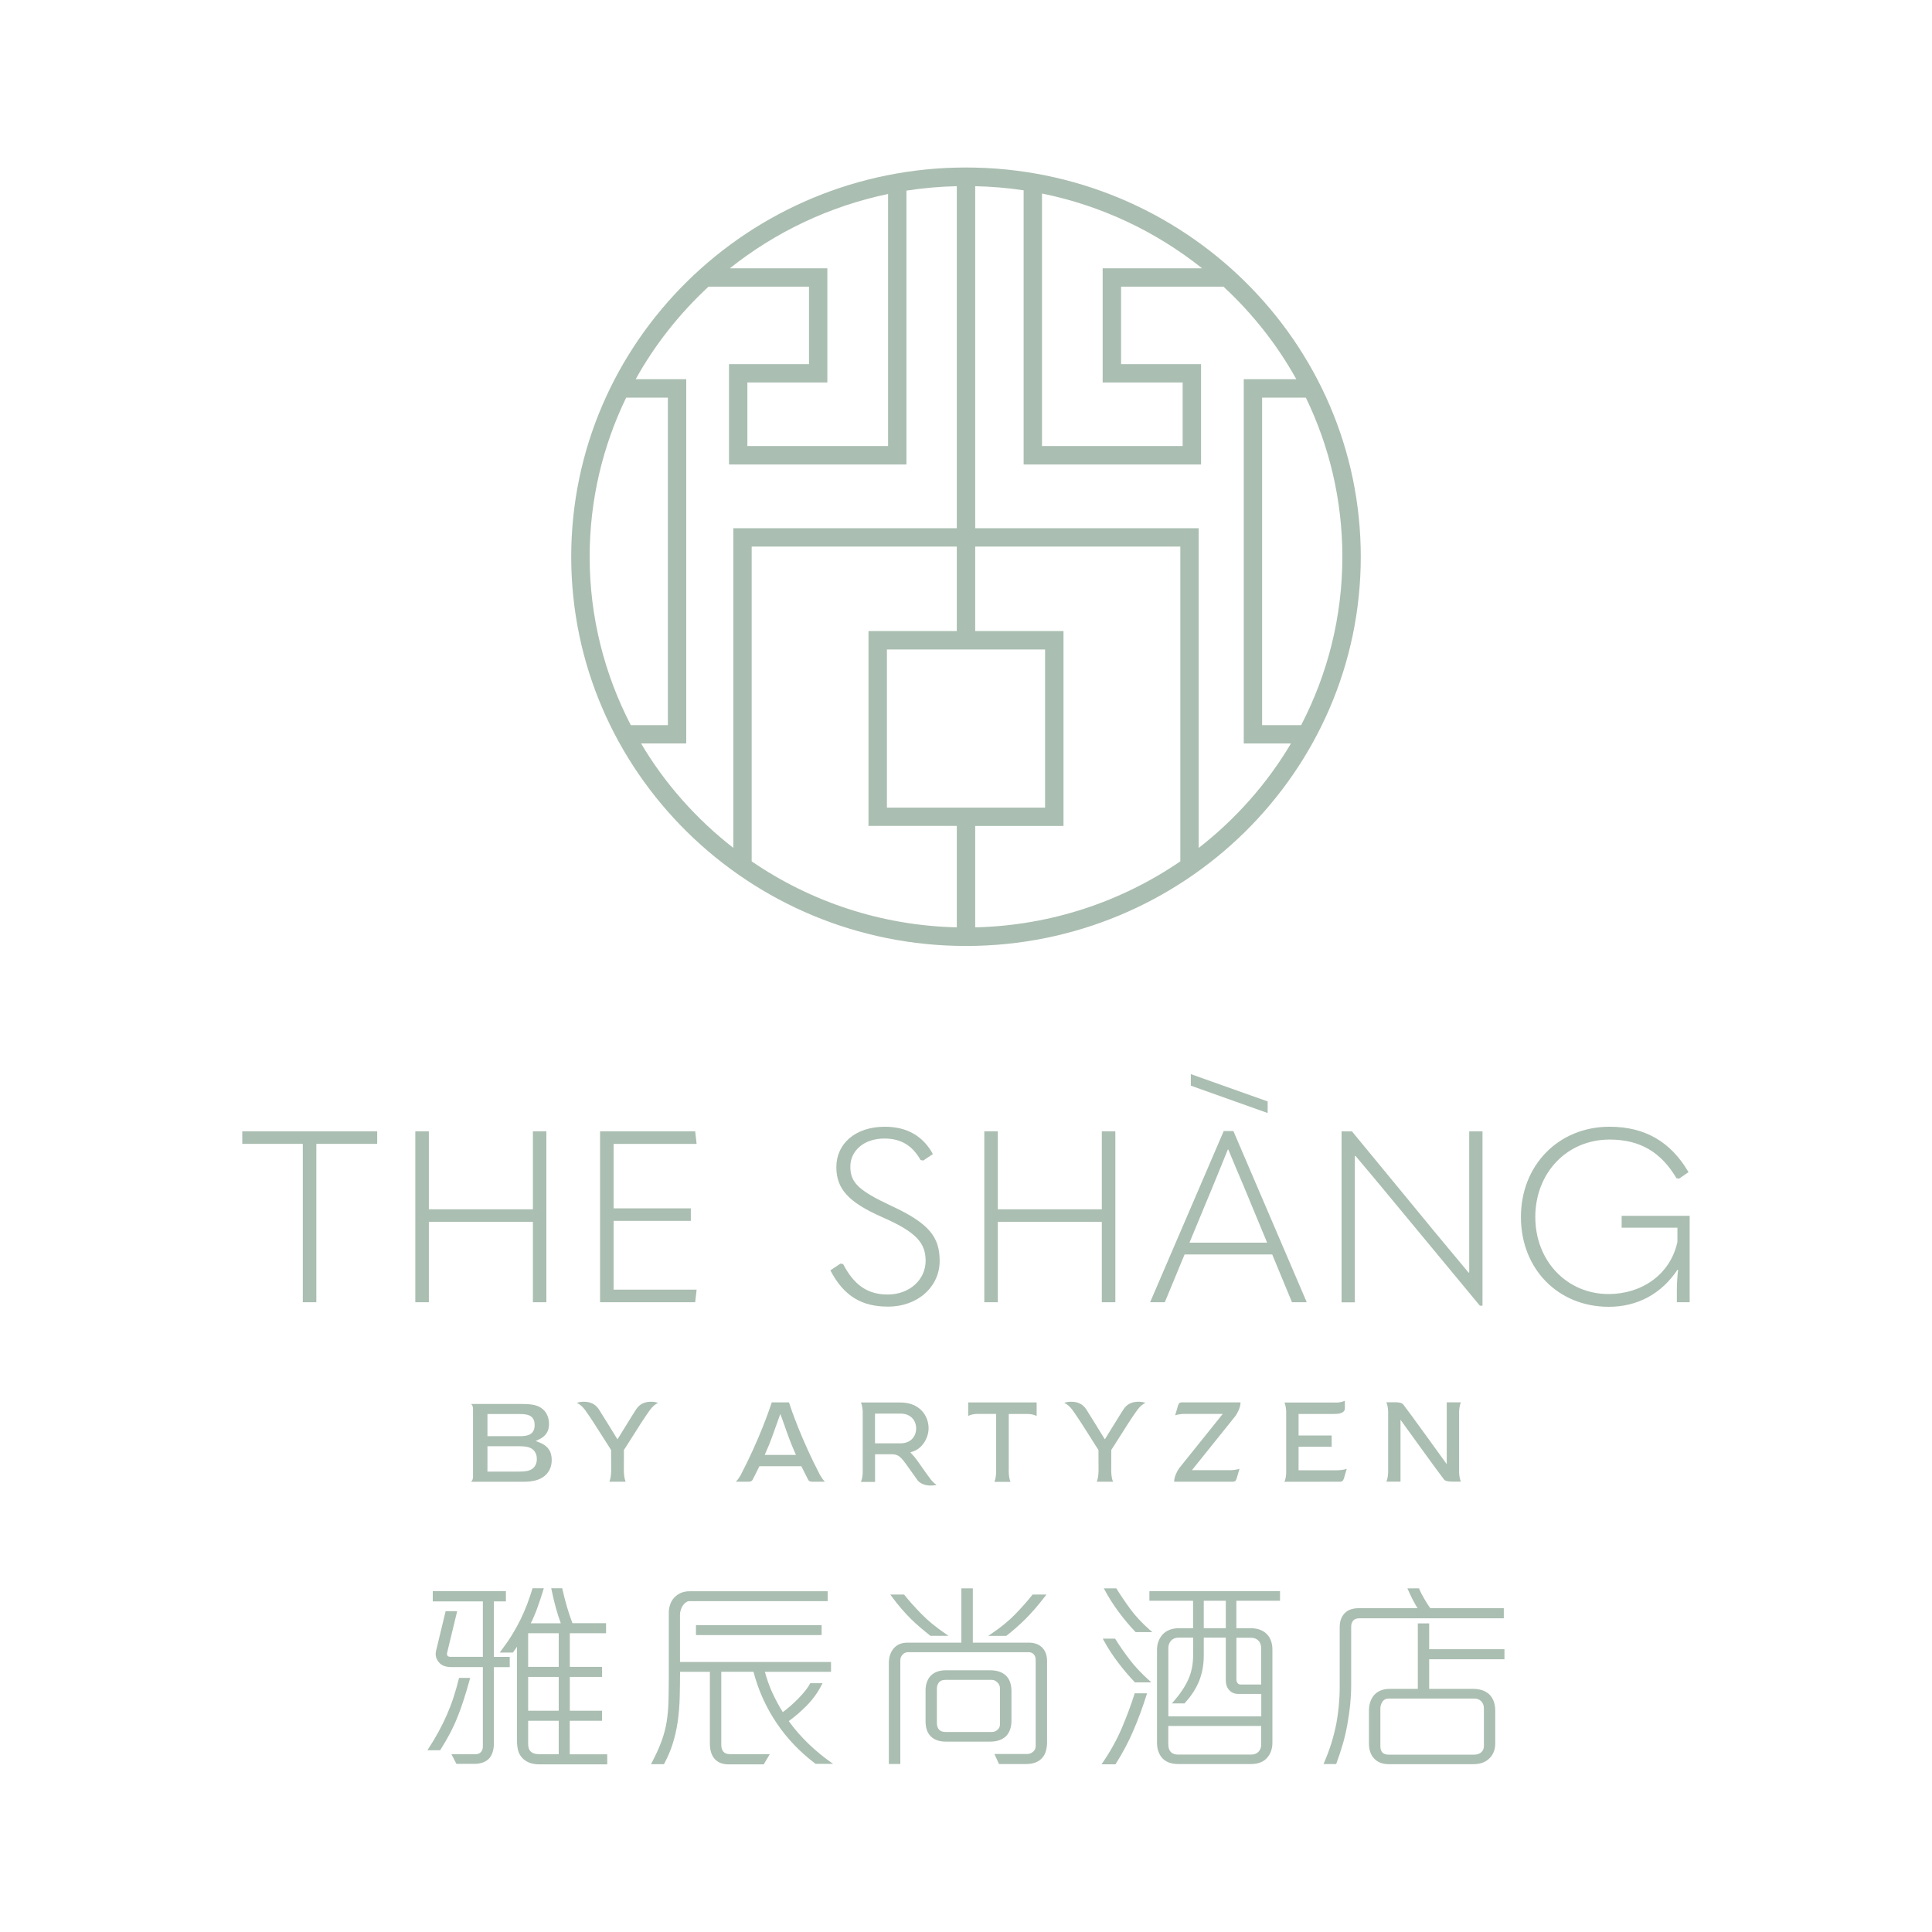 <?xml version="1.0" encoding="utf-8"?>
<!-- Generator: Adobe Illustrator 26.0.2, SVG Export Plug-In . SVG Version: 6.00 Build 0)  -->
<svg version="1.1" id="Layer_1" xmlns="http://www.w3.org/2000/svg" xmlns:xlink="http://www.w3.org/1999/xlink" x="0px" y="0px"
	 viewBox="0 0 300 300" style="enable-background:new 0 0 300 300;" xml:space="preserve">
<style type="text/css">
	.st0{fill:#AABEB1;}
</style>
<g>
	<path class="st0" d="M150,146.89c33.8,0,61.3-27.11,61.3-60.44c0-33.33-27.5-60.44-61.3-60.44c-33.8,0-61.3,27.11-61.3,60.44
		C88.7,119.78,116.2,146.89,150,146.89z M148.57,144c-11.81-0.28-22.76-4.02-31.85-10.25V84.87h31.85v13.12h-13.71v30.26h13.71V144z
		 M208.44,86.46c0,9.41-2.32,18.29-6.4,26.14h-6.06V61.74h6.79C206.4,69.23,208.44,77.61,208.44,86.46z M161.8,30.05
		c9.28,1.88,17.75,5.94,24.86,11.61h-15.44v17.73h12.42v9.87H161.8V30.05z M151.43,28.91c2.55,0.06,5.06,0.27,7.52,0.64v42.57h27.55
		V56.54h-12.42V44.51h15.9c4.49,4.16,8.33,9,11.31,14.37h-8.16v56.57h7.33c-3.71,6.25-8.59,11.75-14.33,16.22V82.02h-34.7V28.91z
		 M151.43,84.87h31.85v48.88c-9.09,6.22-20.04,9.97-31.85,10.25v-15.74h13.71V97.99h-13.71V84.87z M162.28,100.85v24.56h-24.56
		v-24.56H162.28z M137.9,30.12v39.14h-21.85v-9.87h12.42V41.66h-15.14C120.37,36.06,128.74,32.03,137.9,30.12z M91.56,86.46
		c0-8.84,2.04-17.22,5.67-24.72h6.48v50.86h-5.76C93.88,104.74,91.56,95.86,91.56,86.46z M106.56,115.45V58.88h-7.85
		c2.98-5.37,6.82-10.21,11.31-14.37h15.6v12.03H113.2v15.58h27.55V29.6c2.56-0.4,5.17-0.63,7.82-0.69v53.11h-34.7v49.64
		c-5.74-4.47-10.62-9.96-14.33-16.22H106.56z"/>
	<g>
		<path class="st0" d="M88.48,267.2h5.01v-1.56h-5.01v-5.25h5.01v-1.56h-5.01v-5.22h5.63v-1.56h-5.22
			c-0.33-0.87-0.62-1.72-0.85-2.53c-0.25-0.84-0.49-1.78-0.71-2.77l-0.03-0.13H85.6l0.04,0.21c0.2,0.99,0.43,1.94,0.67,2.82
			c0.22,0.81,0.48,1.62,0.77,2.41h-4.66c0.37-0.74,0.7-1.51,0.98-2.29c0.32-0.86,0.64-1.82,0.98-2.93l0.07-0.22H82.7l-0.04,0.12
			c-0.27,0.87-0.55,1.7-0.85,2.48c-0.3,0.78-0.64,1.56-1.02,2.33c-0.38,0.77-0.82,1.56-1.3,2.34c-0.49,0.79-1.06,1.61-1.69,2.44
			l-0.21,0.28h2.05l0.05-0.07c0.17-0.23,0.32-0.45,0.47-0.66c0.04-0.06,0.08-0.11,0.12-0.17v14.63c0,0.51,0.05,0.99,0.16,1.42
			c0.11,0.45,0.32,0.85,0.63,1.18c0.27,0.31,0.63,0.56,1.08,0.75c0.44,0.18,0.99,0.28,1.64,0.28h10.5v-1.56h-5.82V267.2z
			 M82.01,258.83v-5.22h4.75v5.22H82.01z M82.01,265.64v-5.25h4.75v5.25H82.01z M86.76,267.2v5.19h-3.09
			c-0.53,0-0.95-0.13-1.24-0.39c-0.28-0.25-0.42-0.66-0.42-1.21v-3.59H86.76z"/>
		<path class="st0" d="M72.01,263.92c0.31-0.94,0.61-1.98,0.94-3.16l0.06-0.22h-1.73l-0.03,0.13c-0.25,1.02-0.53,1.99-0.82,2.88
			c-0.29,0.9-0.64,1.8-1.02,2.68c-0.38,0.88-0.81,1.75-1.27,2.6c-0.45,0.84-0.99,1.74-1.6,2.68l-0.17,0.27h1.97l0.05-0.08
			c0.54-0.85,1.03-1.69,1.45-2.48c0.43-0.81,0.82-1.65,1.17-2.52C71.37,265.81,71.71,264.88,72.01,263.92z"/>
		<path class="st0" d="M76.69,248.66h1.87v-1.59H67.2v1.59h7.78v8.61h-5.05c-0.21,0-0.36-0.06-0.45-0.18
			c-0.09-0.12-0.1-0.3-0.03-0.54l1.54-6.37h-1.79l-1.46,6.04c-0.11,0.4-0.12,0.78-0.02,1.11c0.1,0.32,0.26,0.6,0.46,0.82
			c0.4,0.47,1.03,0.71,1.87,0.71h4.93v12.3c0,0.39-0.1,0.69-0.31,0.91c-0.21,0.22-0.47,0.32-0.79,0.32H70.1l0.77,1.5h2.81
			c0.91,0,1.64-0.25,2.18-0.74c0.55-0.55,0.83-1.38,0.83-2.45v-11.83h2.46v-1.59h-2.46V248.66z"/>
		<rect x="108.07" y="252.36" class="st0" width="19.51" height="1.53"/>
		<path class="st0" d="M125.48,270.71c-1.08-1.04-2.09-2.2-3-3.46c0.97-0.7,1.9-1.51,2.79-2.41c0.93-0.94,1.71-2.02,2.32-3.22
			l0.13-0.25h-1.91l-0.05,0.09c-0.2,0.38-0.47,0.78-0.8,1.18c-0.34,0.41-0.7,0.81-1.09,1.2c-0.38,0.38-0.79,0.77-1.22,1.14
			c-0.36,0.32-0.73,0.61-1.1,0.88c-0.59-0.95-1.14-1.97-1.62-3.01c-0.47-1.03-0.86-2.13-1.16-3.25h10.27v-1.53h-23.45v-7.35
			c0-0.23,0.04-0.48,0.12-0.73c0.08-0.25,0.18-0.48,0.32-0.68c0.14-0.2,0.29-0.37,0.49-0.5c0.18-0.13,0.36-0.19,0.55-0.19h21.45
			v-1.53h-21.45c-0.5,0-0.95,0.09-1.35,0.26c-0.39,0.18-0.74,0.42-1.02,0.72c-0.29,0.31-0.5,0.67-0.64,1.09
			c-0.14,0.41-0.21,0.84-0.21,1.27v10.11c0,1.4-0.02,2.65-0.05,3.73c-0.03,1.09-0.13,2.15-0.29,3.15c-0.16,0.98-0.43,1.98-0.79,2.96
			c-0.36,0.99-0.87,2.11-1.5,3.31l-0.13,0.25h2.01l0.05-0.09c0.56-1.06,1.01-2.12,1.33-3.16c0.32-1.03,0.57-2.12,0.74-3.25
			c0.19-1.33,0.3-2.67,0.33-4c0.03-1.25,0.04-2.55,0.05-3.84h4.63v11.12c0,1.12,0.29,1.97,0.86,2.52c0.25,0.24,0.55,0.43,0.89,0.55
			c0.34,0.12,0.74,0.18,1.19,0.18h5.42l0.95-1.59h-6.22c-0.45,0-0.77-0.12-0.99-0.38c-0.22-0.26-0.33-0.61-0.33-1.04v-11.37H117
			c0.75,2.88,1.98,5.6,3.66,8.07c1.62,2.37,3.62,4.45,5.95,6.2l0.05,0.03h2.71l-0.44-0.31C127.76,272.76,126.6,271.79,125.48,270.71
			z"/>
		<path class="st0" d="M159.75,255.07h-8.69v-8.43h-1.78v8.43h-8.35c-0.94,0-1.68,0.31-2.19,0.93c-0.48,0.59-0.72,1.34-0.72,2.22
			v15.69h1.78v-16.1c0-0.33,0.11-0.62,0.35-0.88c0.23-0.25,0.51-0.38,0.88-0.38h18.66c0.35,0,0.62,0.1,0.82,0.32
			c0.21,0.22,0.31,0.51,0.31,0.88v13.38c0,0.36-0.13,0.65-0.4,0.88c-0.28,0.23-0.57,0.35-0.89,0.35h-5.12l0.72,1.56h4.18
			c1.17,0,2.04-0.35,2.59-1.03c0.24-0.29,0.42-0.65,0.53-1.08c0.11-0.42,0.16-0.85,0.16-1.3v-12.57c0-0.83-0.22-1.5-0.67-2.01
			C161.42,255.36,160.68,255.07,159.75,255.07z"/>
		<path class="st0" d="M159.28,251.35c0.94-0.94,1.95-2.11,3-3.47l0.21-0.28h-2.15l-0.05,0.07c-0.71,0.9-1.58,1.88-2.59,2.93
			c-1.01,1.05-2.28,2.1-3.78,3.1l-0.47,0.32h2.8l0.05-0.04C157.34,253.17,158.34,252.29,159.28,251.35z"/>
		<path class="st0" d="M140.44,247.67l-0.05-0.07h-2.14l0.2,0.28c0.52,0.71,1.04,1.37,1.55,1.95c0.49,0.57,0.99,1.11,1.47,1.58
			c0.47,0.46,0.96,0.91,1.46,1.33c0.5,0.43,1.01,0.84,1.5,1.23l0.05,0.04h2.8l-0.46-0.32c-1.48-1.01-2.75-2.05-3.77-3.1
			C142.02,249.54,141.15,248.56,140.44,247.67z"/>
		<path class="st0" d="M156.2,269.61c0.57-0.57,0.86-1.4,0.86-2.46v-4.54c0-1.1-0.31-1.94-0.93-2.49c-0.57-0.5-1.37-0.76-2.38-0.76
			h-6.87c-1.06,0-1.88,0.31-2.43,0.93c-0.48,0.55-0.73,1.3-0.73,2.23v4.76c0,1.02,0.27,1.8,0.8,2.33c0.55,0.55,1.34,0.83,2.36,0.83
			h6.87C154.78,270.44,155.6,270.16,156.2,269.61L156.2,269.61z M154.02,268.94h-7.22c-0.43,0-0.75-0.12-0.98-0.36
			c-0.23-0.25-0.34-0.58-0.34-1.02v-5.35c0-0.38,0.1-0.69,0.32-0.97c0.21-0.26,0.53-0.39,1-0.39h7.22c0.31,0,0.59,0.13,0.86,0.4
			c0.27,0.27,0.4,0.58,0.4,0.95v5.51c0,0.37-0.12,0.66-0.38,0.88C154.64,268.83,154.36,268.94,154.02,268.94z"/>
		<path class="st0" d="M178.48,248.57h6.78v4.26h-2.22c-1.06,0-1.91,0.33-2.53,0.99c-0.26,0.31-0.47,0.65-0.62,1.03
			c-0.15,0.38-0.23,0.83-0.23,1.32v14.43c0,0.91,0.24,1.68,0.72,2.29c0.57,0.68,1.43,1.03,2.56,1.03h11.32
			c1.06,0,1.89-0.31,2.46-0.93c0.57-0.61,0.86-1.42,0.86-2.39v-14.43c0-1.04-0.3-1.86-0.89-2.45c-0.59-0.59-1.43-0.89-2.49-0.89
			h-2.22v-4.26h6.78v-1.5h-20.28V248.57z M195.84,256.02v5.55h-3.22c-0.19,0-0.34-0.07-0.45-0.22c-0.12-0.17-0.18-0.34-0.18-0.53
			v-6.51h2.25c0.5,0,0.88,0.15,1.17,0.45C195.69,255.03,195.84,255.46,195.84,256.02z M181.41,256.02c0-0.53,0.15-0.96,0.44-1.27
			c0.29-0.31,0.67-0.46,1.17-0.46h2.25v2.69c0,1.42-0.25,2.7-0.75,3.8c-0.5,1.11-1.27,2.26-2.29,3.43l-0.25,0.29h1.95l0.05-0.06
			c0.98-1.07,1.73-2.21,2.21-3.4c0.48-1.19,0.73-2.52,0.73-3.97v-2.78h3.42v6.61c0,0.6,0.16,1.1,0.48,1.48
			c0.36,0.43,0.85,0.65,1.44,0.65h3.59v3.48h-14.43V256.02z M186.92,252.83v-4.26h3.42v4.26H186.92z M195.84,268.01v2.84
			c0,0.5-0.14,0.88-0.43,1.17c-0.29,0.29-0.65,0.43-1.11,0.43h-11.38c-0.47,0-0.84-0.13-1.11-0.39c-0.26-0.26-0.4-0.67-0.4-1.24
			v-2.81H195.84z"/>
		<path class="st0" d="M175.56,249.91c-0.78-1.06-1.51-2.13-2.17-3.19l-0.05-0.08h-1.94l0.14,0.26c0.64,1.18,1.37,2.33,2.19,3.43
			c0.81,1.09,1.67,2.12,2.56,3.05l0.05,0.05h2.59l-0.35-0.3C177.35,252.05,176.34,250.97,175.56,249.91z"/>
		<path class="st0" d="M176.16,263.06c-0.53,1.68-1.19,3.45-1.96,5.26c-0.76,1.79-1.76,3.6-2.97,5.37l-0.19,0.27h2.17l0.05-0.08
			c1.08-1.7,2.01-3.46,2.77-5.25c0.76-1.78,1.43-3.62,2.01-5.46l0.07-0.23h-1.92L176.16,263.06z"/>
		<path class="st0" d="M175.42,257.72c-0.81-1.07-1.56-2.14-2.22-3.19l-0.05-0.08h-1.91l0.14,0.26c0.65,1.19,1.4,2.35,2.22,3.43
			c0.83,1.09,1.7,2.12,2.59,3.05l0.05,0.05h2.55l-0.34-0.3C177.25,259.86,176.23,258.78,175.42,257.72z"/>
		<path class="st0" d="M233.51,249.72H222.1c-0.13-0.17-0.27-0.37-0.42-0.61c-0.18-0.27-0.35-0.55-0.51-0.84
			c-0.17-0.3-0.32-0.58-0.47-0.85c-0.14-0.26-0.24-0.48-0.3-0.66l-0.04-0.12h-1.82l0.11,0.24c0.08,0.19,0.19,0.42,0.31,0.69
			c0.13,0.28,0.27,0.56,0.42,0.85c0.15,0.29,0.31,0.58,0.47,0.86c0.09,0.16,0.18,0.31,0.27,0.44H211c-1,0-1.76,0.28-2.24,0.83
			c-0.49,0.51-0.73,1.23-0.73,2.14v9.27c0,0.98-0.05,1.96-0.14,2.91c-0.09,0.96-0.22,1.91-0.39,2.81c-0.21,1.03-0.47,2.05-0.77,3.03
			c-0.31,0.98-0.68,1.98-1.11,2.97l-0.11,0.24h1.97l0.04-0.11c0.36-0.96,0.68-1.95,0.97-2.93c0.29-0.99,0.53-2.02,0.72-3.07
			c0.19-1.01,0.33-2.04,0.44-3.06c0.1-1.01,0.16-2.03,0.16-3.03v-9.11c0-0.41,0.11-0.74,0.32-0.97c0.21-0.23,0.51-0.35,0.94-0.35
			h22.44V249.72z"/>
		<path class="st0" d="M221.94,252.08h-1.78v10.17h-4.4c-1.07,0-1.9,0.36-2.47,1.06c-0.24,0.31-0.42,0.66-0.54,1.05
			c-0.12,0.39-0.18,0.81-0.18,1.26v5.13c0,0.95,0.27,1.73,0.79,2.3c0.55,0.59,1.31,0.89,2.27,0.89h13.15c1.1,0,1.97-0.33,2.58-0.99
			c0.55-0.59,0.82-1.33,0.82-2.2v-5.13c0-1.06-0.31-1.91-0.93-2.52c-0.61-0.57-1.45-0.85-2.48-0.85h-6.85v-4.6h11.69v-1.56h-11.69
			V252.08z M230.42,265.29v5.82c0,0.43-0.14,0.75-0.42,0.99c-0.29,0.24-0.65,0.36-1.09,0.36h-13.28c-0.88,0-1.29-0.43-1.29-1.35
			v-5.82c0-0.38,0.12-0.74,0.34-1.07c0.22-0.32,0.53-0.47,0.95-0.47h13.28c0.47,0,0.83,0.14,1.1,0.43
			C230.29,264.47,230.42,264.83,230.42,265.29z"/>
	</g>
	<g>
		<path class="st0" d="M192.63,217.76h-9.2c-0.08,0-0.27,0.07-0.31,0.12c-0.04,0.04-0.1,0.11-0.19,0.35l0,0.01l-0.45,1.53
			c0.45-0.16,1-0.21,1.45-0.22h5.94l-6.79,8.46c-0.28,0.42-0.76,1.28-0.76,2.07h9.2c0.08,0,0.27-0.07,0.31-0.12
			c0.03-0.04,0.09-0.11,0.19-0.35l0-0.01l0.45-1.53c-0.45,0.16-1,0.21-1.45,0.22h-0.01h-5.93l6.79-8.46
			C192.15,219.4,192.63,218.55,192.63,217.76z"/>
		<path class="st0" d="M170.53,225.09l0.04,0.06l0.01,3.26c-0.01,0.44-0.05,1.14-0.28,1.67h2.53c-0.21-0.49-0.27-1.15-0.28-1.67
			l0.01-3.27l0.04-0.06c0.31-0.46,0.71-1.11,1.17-1.83c0.88-1.4,1.98-3.14,2.83-4.31c0.41-0.57,0.87-0.92,1.28-1.11
			c-0.29-0.09-0.65-0.17-1.06-0.17c-1.08,0-1.83,0.37-2.36,1.18c-0.41,0.61-2.65,4.27-2.68,4.31l-0.22,0.35l-0.22-0.35
			c-0.02-0.04-2.27-3.7-2.67-4.31c-0.54-0.81-1.29-1.18-2.36-1.18c-0.42,0-0.78,0.08-1.06,0.17c0.41,0.19,0.87,0.55,1.28,1.11
			c0.85,1.18,1.95,2.92,2.84,4.33C169.82,223.99,170.22,224.63,170.53,225.09z"/>
		<path class="st0" d="M199.68,230.09l8.48-0.01c0.07,0,0.26-0.07,0.31-0.12c0.03-0.04,0.1-0.11,0.2-0.35l0,0l0.45-1.53
			c-0.45,0.16-1,0.21-1.45,0.22h-6.03v-3.65h5.14v-1.75h-5.14v-3.34h5.4c0.06-0.01,0.16-0.01,0.29-0.01c0.93,0,1.47-0.3,1.5-0.81
			v-1.23c-0.38,0.18-0.81,0.24-1.02,0.27l-8.15,0l-0.21,0c0.18,0.42,0.25,0.95,0.27,1.38l0,9.55c-0.02,0.44-0.09,0.98-0.27,1.4
			L199.68,230.09z"/>
		<path class="st0" d="M226.57,219.16L226.57,219.16c0.02-0.44,0.09-0.98,0.27-1.41h-2.19v9.61l-0.46-0.64
			c-0.06-0.08-5.65-7.84-6.31-8.65c-0.24-0.3-0.94-0.35-1.61-0.33h-0.25v0h-0.75c0.16,0.36,0.25,0.82,0.28,1.38l0,9.55
			c-0.02,0.44-0.09,0.98-0.27,1.4h2.19v-9.61l0.46,0.64c0.06,0.08,5.65,7.84,6.31,8.65c0.28,0.35,1.25,0.33,1.83,0.32l0.78,0
			c-0.16-0.36-0.25-0.82-0.28-1.37V219.16z"/>
		<path class="st0" d="M150.35,219.86c0.31-0.15,0.78-0.31,1.42-0.31h2.91v8.65c0.01,0.13,0.04,1.16-0.27,1.9h2.5
			c-0.31-0.74-0.28-1.77-0.27-1.91v-8.63h2.91c0.64,0,1.11,0.16,1.42,0.31v-2.1h-10.63V219.86z"/>
		<path class="st0" d="M122.51,217.76h-2.67c-0.31,0.96-1.91,5.7-4.84,11.32c-0.16,0.28-0.42,0.68-0.74,1h2.02
			c0.26,0,0.47-0.11,0.57-0.28c0.35-0.67,0.69-1.34,1-1.99l0.07-0.14h6.51l0.07,0.14c0.31,0.64,0.65,1.31,1.01,2
			c0.1,0.17,0.31,0.27,0.57,0.27h2.01c-0.29-0.3-0.54-0.67-0.73-0.99C124.41,223.46,122.82,218.72,122.51,217.76z M118.74,225.92
			l0.16-0.36c0.68-1.51,1.22-3.05,1.65-4.28c0.14-0.4,0.27-0.76,0.38-1.07l0.24-0.65l0.24,0.65c0.11,0.31,0.24,0.66,0.38,1.06
			c0.43,1.24,0.97,2.78,1.65,4.29l0.16,0.36H118.74z"/>
		<path class="st0" d="M141.5,228.48c0.35,0.5,0.7,0.99,0.99,1.39c0.04,0.05,0.83,1.11,2.86,0.72l-0.04-0.03l0.11-0.02
			c-0.1-0.06-0.2-0.12-0.28-0.17c-0.28-0.26-0.47-0.46-0.58-0.59c-0.26-0.34-0.99-1.36-1.77-2.47l-0.43-0.61
			c-0.21-0.3-0.45-0.58-0.74-0.89l-0.27-0.29l0.38-0.12c1.6-0.52,2.46-2.25,2.46-3.62c0-1.93-1.37-4-4.37-4h-6.13
			c0.18,0.42,0.25,0.95,0.27,1.38v9.55c-0.02,0.44-0.09,0.98-0.27,1.4h2.19v-4.29h2.55c1.02,0,1.37,0.26,2.52,1.89L141.5,228.48z
			 M139.81,224.12l-0.66,0l-3.28,0v-4.62h3.94c1.7,0,2.45,1.16,2.45,2.31C142.26,222.96,141.51,224.12,139.81,224.12z"/>
		<path class="st0" d="M85.67,226.71c0-1.36-0.62-2.24-1.95-2.74l-0.55-0.21l0.53-0.25c1.06-0.5,1.55-1.27,1.55-2.41
			c0-0.96-0.38-1.83-1.02-2.33c-0.69-0.55-1.54-0.76-3.13-0.76h-7.96c0.2,0.14,0.28,0.35,0.31,0.69l0,10.68
			c-0.03,0.35-0.12,0.56-0.32,0.71h8.06c1.55,0,2.54-0.26,3.33-0.87C85.28,228.61,85.67,227.75,85.67,226.71z M75.69,219.57h5.06
			c1.18,0,2.27,0.21,2.27,1.71c0,1.52-1.15,1.73-2.27,1.73h-5.06V219.57z M82.61,228.11c-0.45,0.29-1.02,0.4-2.01,0.4h-4.91v-3.94
			h4.91c1.01,0,1.55,0.11,2,0.4c0.48,0.32,0.76,0.9,0.76,1.57C83.37,227.21,83.09,227.8,82.61,228.11z"/>
		<path class="st0" d="M96.92,225.09c0.31-0.46,0.71-1.11,1.17-1.83c0.88-1.4,1.98-3.14,2.83-4.32c0.41-0.57,0.87-0.92,1.28-1.11
			c-0.29-0.09-0.65-0.17-1.06-0.17c-1.08,0-1.83,0.37-2.36,1.18c-0.41,0.61-2.65,4.27-2.68,4.31l-0.22,0.35l-0.22-0.35
			c-0.02-0.04-2.27-3.7-2.67-4.31c-0.54-0.8-1.29-1.18-2.36-1.18c-0.42,0-0.78,0.08-1.06,0.17c0.41,0.19,0.87,0.55,1.28,1.11
			c0.85,1.18,1.95,2.92,2.84,4.33c0.45,0.71,0.85,1.35,1.16,1.82l0.04,0.06l0.01,3.26c-0.01,0.44-0.05,1.14-0.28,1.67h2.53
			c-0.21-0.49-0.27-1.15-0.28-1.67l0.01-3.27L96.92,225.09z"/>
	</g>
	<g>
		<polygon class="st0" points="37.62,177.62 47.02,177.62 47.02,202.21 49.12,202.21 49.12,177.62 58.57,177.62 58.57,175.67 
			37.62,175.67 		"/>
		<polygon class="st0" points="82.75,202.21 84.84,202.21 84.84,175.67 82.75,175.67 82.75,187.78 66.59,187.78 66.59,175.67 
			64.49,175.67 64.49,202.21 66.59,202.21 66.59,189.73 82.75,189.73 		"/>
		<polygon class="st0" points="108.17,177.62 107.95,175.67 93.18,175.67 93.18,202.21 107.95,202.21 108.17,200.26 95.28,200.26 
			95.28,189.58 107.27,189.58 107.27,187.63 95.28,187.63 95.28,177.62 		"/>
		<path class="st0" d="M137.89,202.89c4.65,0,8.02-3.11,8.02-7.09c0-3.67-1.57-5.81-7.5-8.55c-5.1-2.4-6.37-3.6-6.37-6.11
			c0-2.44,2.1-4.35,5.29-4.35c2.66,0,4.38,1.16,5.62,3.34l0.41,0.08l1.5-1.01c-1.5-2.74-3.97-4.24-7.46-4.24
			c-4.61,0-7.53,2.66-7.53,6.26c0,3.34,1.8,5.43,7.08,7.76c5.4,2.36,6.78,4.05,6.78,6.82c0,2.85-2.44,5.21-5.88,5.21
			c-3.04,0-5.17-1.35-6.93-4.72l-0.41-0.08l-1.57,1.05C131.06,201.35,133.91,202.89,137.89,202.89z"/>
		<polygon class="st0" points="173.19,202.21 173.19,175.67 171.09,175.67 171.09,187.78 154.94,187.78 154.94,175.67 
			152.84,175.67 152.84,202.21 154.94,202.21 154.94,189.73 171.09,189.73 171.09,202.21 		"/>
		<path class="st0" d="M180.87,202.21l3.07-7.42h13.61l3.07,7.42h2.29l-11.39-26.58h-1.5l-11.43,26.58H180.87z M188.37,184.11
			c0.79-1.95,1.57-3.82,2.29-5.62h0.07c0.75,1.8,1.5,3.64,2.36,5.62l3.67,8.85H184.7L188.37,184.11z"/>
		<path class="st0" d="M228.14,190.85v6.75h-0.11l-5.02-6.03l-13.08-15.89h-1.61v26.54h2.06v-15.97v-6.75h0.11
			c1.69,1.99,3.37,4.01,5.02,6l14.28,17.24h0.41v-27.06h-2.06V190.85z"/>
		<path class="st0" d="M251.81,188.79v1.84h8.66v2.21c-1.12,5.17-5.66,8.1-10.68,8.1c-6.49,0-11.39-5.14-11.39-11.96
			c0-6.86,4.91-12.03,11.54-12.03c4.8,0,8.02,2.02,10.38,6l0.41,0.07l1.46-1.01c-2.74-4.68-6.71-7.05-12.26-7.05
			c-7.91,0-13.76,5.96-13.76,14.02c0,8.06,5.77,13.94,13.64,13.94c4.5,0,8.21-2.06,10.68-5.77l0.08,0.04
			c-0.11,0.9-0.19,2.14-0.19,3.22v1.8h1.99v-13.42H251.81z"/>
		<polygon class="st0" points="196.84,171.03 184.91,166.79 184.91,168.58 196.84,172.83 		"/>
	</g>
</g>
</svg>
